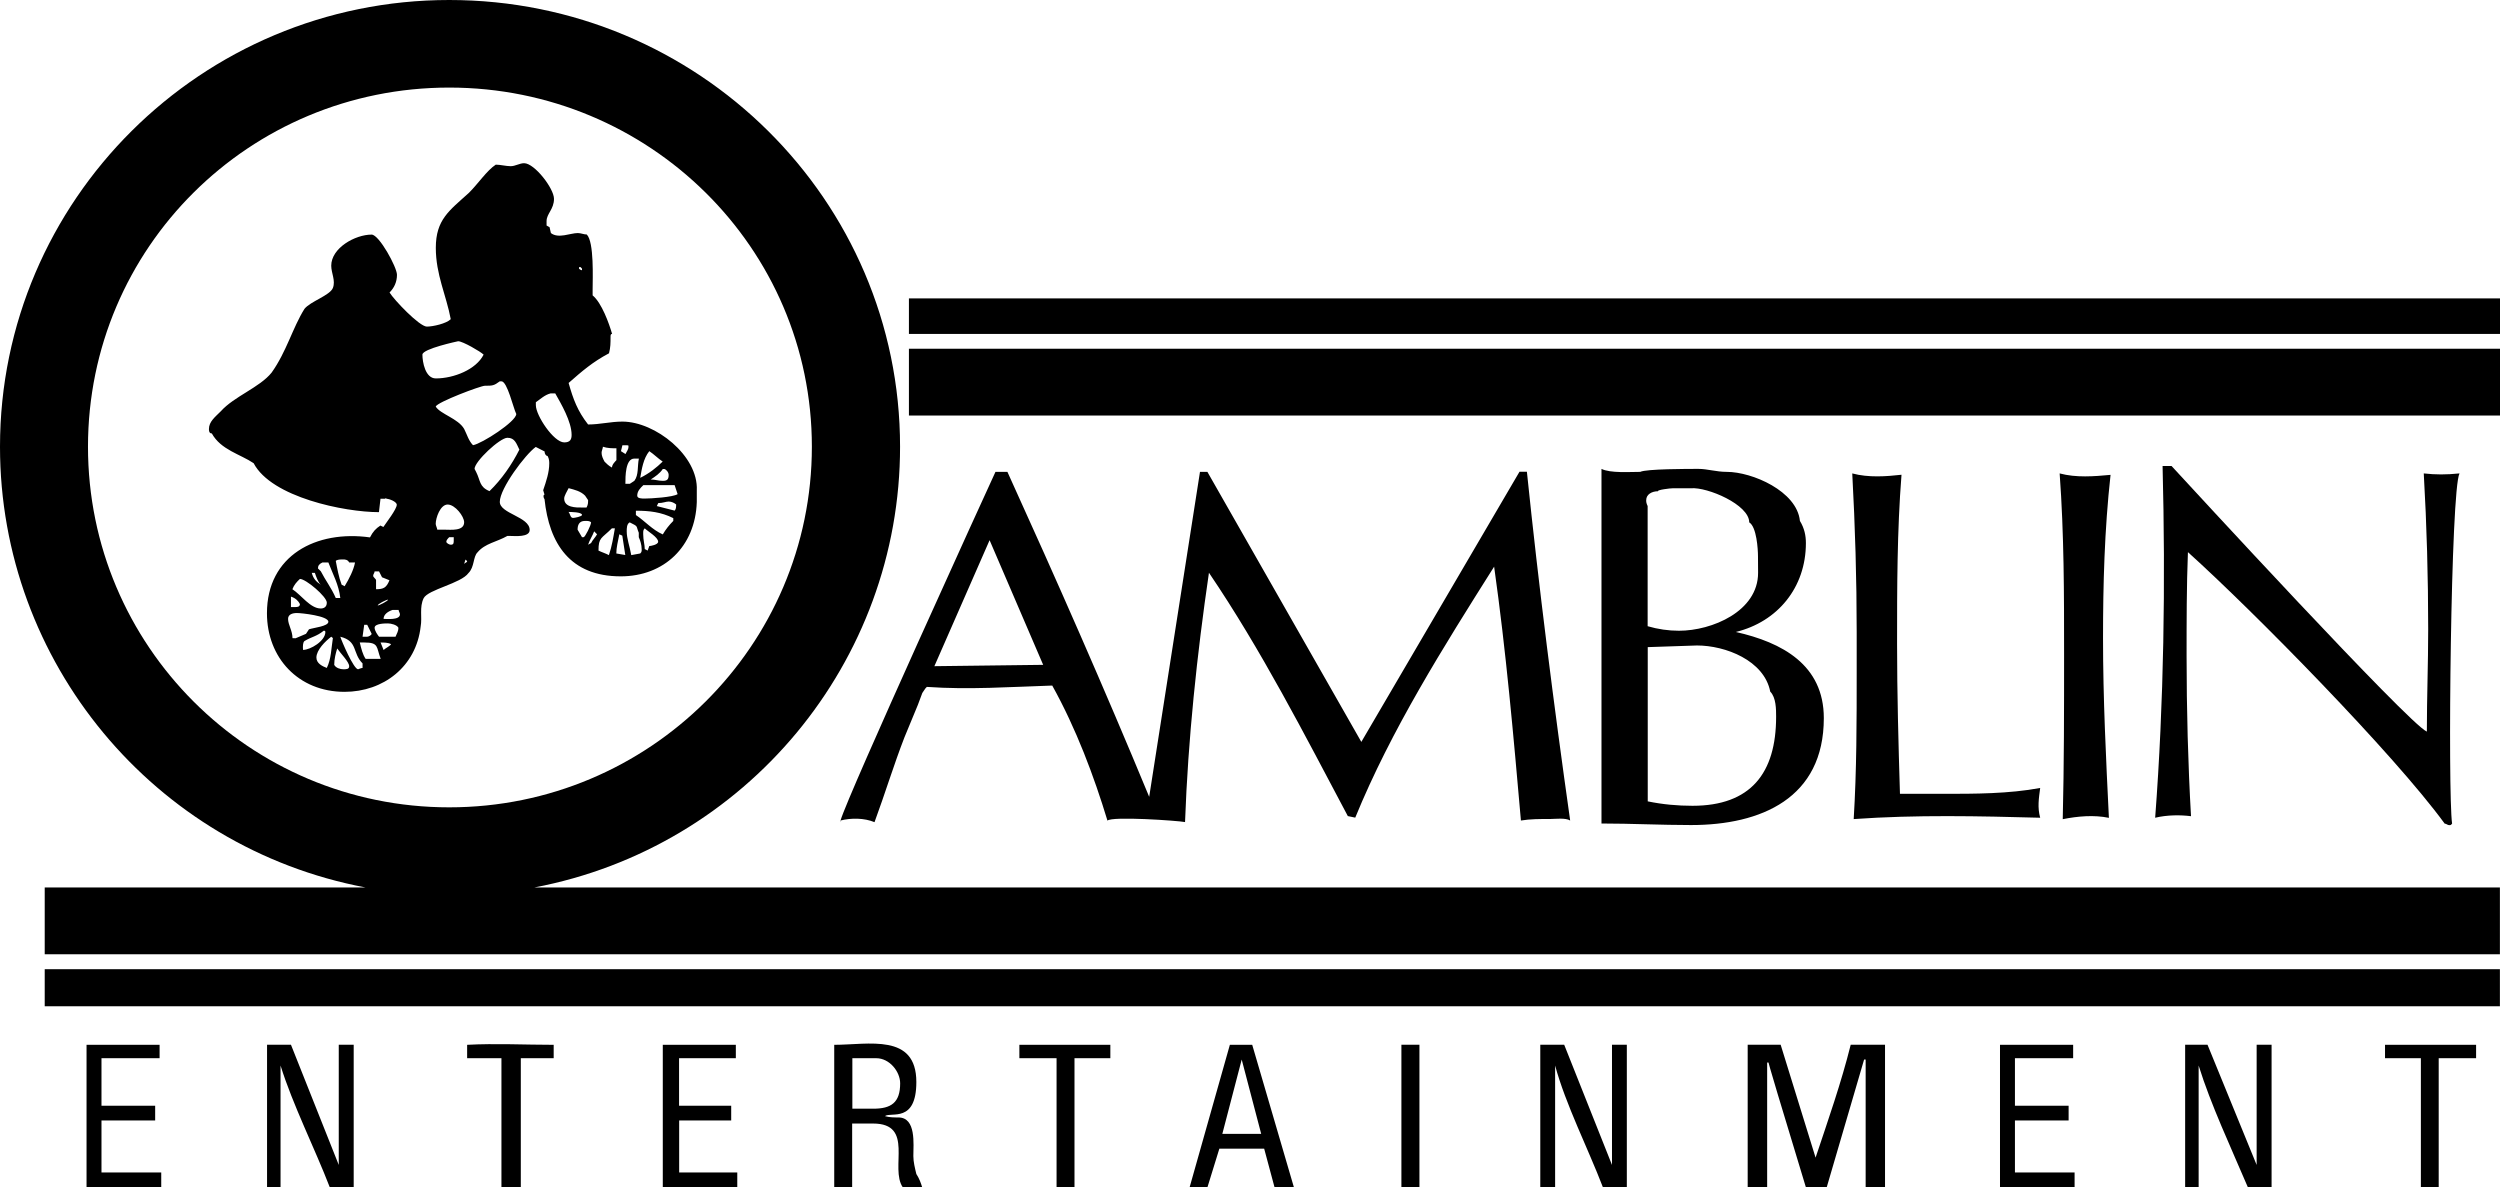 <?xml version="1.0" encoding="utf-8"?>
<!-- Generator: Adobe Illustrator 27.0.0, SVG Export Plug-In . SVG Version: 6.00 Build 0)  -->
<svg version="1.1" id="Layer_1" xmlns="http://www.w3.org/2000/svg" xmlns:xlink="http://www.w3.org/1999/xlink" x="0px" y="0px"
	 viewBox="0 0 2426.5 1152.4" style="enable-background:new 0 0 2426.5 1152.4;" xml:space="preserve">
<style type="text/css">
	.st0{fill-rule:evenodd;clip-rule:evenodd;}
</style>
<g>
	<path class="st0" d="M989.4,1027.1h36.1v125.4h17.4v-125.4h34.8v-13h-88.3L989.4,1027.1L989.4,1027.1z M882.2,289.6v34.5h1544.3
		v-34.5H882.2z M1193.7,1014.1l-39.1,138.4h17.3l11.6-37.6h43.5l10.1,37.6h18.8l-40.5-138.4H1193.7L1193.7,1014.1z M1186.4,1100.5
		l18.8-72.1l18.9,72.1H1186.4z M1360.2,1152.4h17.5v-138.4h-17.5V1152.4z M1564.6,1130.7l-46.4-116.7H1495v138.4h14.4v-118.2
		c10.1,37.5,32,80.6,46.4,118.2h23.2v-138.4h-14.4L1564.6,1130.7L1564.6,1130.7z M659.1,1087.5h50.6v-14.3h-50.6v-46.1h55.1v-13
		h-70.9v138.4h72.3V1138h-56.4V1087.5z M886.5,1122.1c0-11.5,2.9-37.5-14.5-37.5c-4.3,0-8.7,0-13.1-1.3c5.8-4.4,30.5,7.2,30.5-33.1
		c0-47.6-46.4-36.1-79.7-36.1v138.4h17.4v-62h20.3c40.5,0,15.9,43.2,28.9,62h18.8c-1.3-4.4-2.9-8.7-5.7-13
		C888,1133.6,886.5,1127.8,886.5,1122.1L886.5,1122.1z M828.6,1076.1h-1.3v-49h23.2c12.9,0,23.2,13,23.2,24.4
		c0,18.8-8.8,24.6-26.1,24.6L828.6,1076.1L828.6,1076.1z M98.5,1087.5h52.1v-14.3H98.5v-46.1h56.4v-13H84v138.4h72.5V1138h-58
		L98.5,1087.5L98.5,1087.5z M328.8,1130.7l-46.4-116.7h-23.2v138.4h13.1v-118.2c11.6,37.5,33.3,80.6,47.8,118.2h23.2v-138.4h-14.5
		L328.8,1130.7L328.8,1130.7z M453.4,1014.1v13h33.3v125.4h18.8v-125.4h31.9v-13C510,1014.1,480.9,1012.6,453.4,1014.1L453.4,1014.1
		z M1762.2,1123.6l-33.9-109.6h-32v138.4h18.9v-121.1h1.3l1.6,5.8l7.2,24.4l27.5,90.9h20.2l36.3-124h1.5v124h18.8v-138.4h-33.3
		C1787.2,1050.6,1774.4,1087.1,1762.2,1123.6L1762.2,1123.6z M1797.8,459.5c2.8,51.8,4.3,102.3,4.3,154v38.9
		c0,47.6,0,95.2-2.9,142.6c60.8-4.3,121.7-2.9,181-1.3c-2.8-10.2-1.3-18.8,0-28.9c-30.4,5.7-63.7,5.7-94.1,5.7h-42
		c-1.5-48.9-2.8-97.9-2.8-145.4c0-54.9,0-109.5,4.3-164.3C1831.1,462.4,1813.7,463.8,1797.8,459.5L1797.8,459.5z M848.8,798
		c10.1-27.4,18.9-56.2,29-82.2l13.1-31.7l4.3-11.5l2.9-4.3l1.5-1.6c40.6,2.9,81.2,0,121.7-1.3c23.2,41.7,40.5,87.9,53.6,131.1
		c4.3-4.4,68.1,0,75.3,1.4c2.9-80.7,11.6-162.7,23.2-242c50.8,74.9,92.7,156.9,134.8,236.2l7.2,1.5
		c34.8-85.1,85.6-165.6,134.8-243.6c11.6,82.2,18.8,164.3,26,246.4c8.8-1.5,18.9-1.5,29-1.5c4.3,0,14.4-1.3,18.8,1.5
		c-15.9-112.4-30.4-226.2-42-338.5h-7.2l-153.5,262.2L1171.9,458h-7.2l-49.3,315.4C1072,668.4,1025.6,563.1,977.8,458h-11.6
		c-7.1,15.3-143,312.9-150.4,338.4C825.9,793.8,838.8,793.8,848.8,798L848.8,798z M960.5,524.3l52,121l-105.6,1.3L960.5,524.3z
		 M815.5,798c0-0.3,0.1-0.8,0.3-1.5l-0.3,0.1V798z M1752.8,527.1c0-7.2-1.4-14.3-5.8-21.5c-2.9-28.9-46.4-47.6-71-47.6
		c-10.2,0-18.8-2.9-27.5-2.9c-10.1,0-50.7,0-56.5,2.9c-10.1,0-29.1,1.4-37.6-2.9v344.2c28.9,0,57.9,1.5,86.9,1.5
		c68,0,128.9-26,128.9-103.8c0-51.8-40.6-73.5-85.4-83.6C1725.3,603.5,1752.8,570.3,1752.8,527.1L1752.8,527.1z M1718.2,671.3
		c5.7,5.7,5.7,17.2,5.7,24.4c0,54.7-24.6,86.4-81.2,86.4c-14.4,0-28.9-1.3-43.4-4.3V628.1l47.8-1.6
		C1674.7,626.5,1712.3,641,1718.2,671.3z M1706.4,556c0,37.4-44.8,56.2-76.8,56.2c-10.3,0-20.5-1.5-30.4-4.4V491.2
		c-1.4-2.9-1.4-4.4-1.4-5.7c0-5.8,5.7-8.7,11.5-8.7c-1.3-1.3,11.7-2.9,14.5-2.9h17.5c15.9-1.3,56.5,15.9,56.5,33.1
		c7.2,4.4,8.5,26,8.5,33.1L1706.4,556L1706.4,556z M1999.1,459.5c4.3,59.1,4.3,116.7,4.3,175.8c0,53.3,0,106.5-1.3,159.8
		c14.4-2.9,30.4-4.3,44.8-1.3c-2.8-57.7-5.7-115.3-5.7-174.4c0-51.8,1.4-105.2,7.3-158.5C2032.5,462.4,2015.1,463.8,1999.1,459.5z
		 M604.1,409.2c-11.6,0-21.7,2.8-33.3,2.8c-10.1-12.9-14.5-24.5-18.9-40.3c13.1-11.5,23.2-20.3,39.2-28.8c1.5-5.8,1.5-10.1,1.5-15.9
		c0-1.5,0-2.9,1.5-2.9c-2.9-10.1-10.1-30.2-18.9-37.4v-5.8c0-10.1,1.6-46.1-5.7-53.3c-2.8,0-5.7-1.4-8.7-1.4c-7.2,0-18.9,5.7-26.1,0
		l-1.3-5.7l-2.9-1.6v-4.3c0-7.2,7.2-11.5,7.2-21.6s-18.9-34.6-29-34.6c-4.3,0-8.6,2.9-13,2.9c-4.4,0-10.2-1.5-14.5-1.5
		c-8.7,5.7-17.3,18.7-26.1,27.4C436,204.5,423,213.1,423,240.6c0,26,10.2,46.1,14.5,69.2c-4.3,4.3-17.3,7.2-23.2,7.2
		c-7.2,0-31.9-26-36.2-33.1c4.4-4.4,7.2-10.1,7.2-17.2c0-7.3-17.3-39-24.6-39c-16,0-39.2,13-39.2,30.2c0,7.2,4.4,14.4,1.6,21.6
		c-2.9,7.3-21.8,13-27.6,20.3c-11.6,18.6-17.4,41.6-31.9,61.9c-11.6,14.4-36.3,23-49.3,37.5c-5.7,5.7-11.5,10.1-11.5,17.2
		c0,1.3,0,4.3,2.8,4.3c8.7,15.9,27.6,20.1,40.6,28.9c17.3,33.1,88.3,47.5,121.6,47.5l1.5-13h4.4c0,0,1.3-1.3,1.3,0
		c2.9,0,10.1,2.9,10.1,5.8c0,4.3-10.1,17.2-13,21.6l-2.9-1.4c-4.4,2.9-7.2,5.8-10.1,11.5c-52.1-7.3-100,17.4-100,73.6
		c0,43.2,30.5,76.3,75.3,76.3c37.7,0,69.6-24.6,73.9-63.5c1.6-8.6-1.4-18.7,2.9-27.4c4.4-8.5,36.3-14.3,43.5-24.4
		c5.9-5.8,4.4-15.9,8.8-20.1c7.2-8.7,18.8-10.1,28.9-15.9h2.9c4.4,0,18.8,1.5,18.8-5.8c0-12.9-29-15.8-29-27.3
		c0-13,24.8-46.1,34.9-53.3c2.9,1.5,5.7,2.9,8.6,4.4c0,2.8,1.6,4.4,2.9,4.4c1.6,2.8,1.6,5.7,1.6,7.2c0,8.6-2.9,17.2-5.9,26l1.3,4.3
		c-1.3,0-1.3,2.9,0,4.3c4.5,43.2,24.8,75,74,75c42,0,72.4-28.9,73.8-72.1v-11.4C677.9,442.3,635.9,409.2,604.1,409.2L604.1,409.2z
		 M562,259.3h1.6l1.3,1.5v1.5c-1.3,0-2.9-1.5-2.9-1.5V259.3z M363.6,554.6h4.3l2.9,5.7l7.2,2.9c-2.9,7.2-5.7,8.7-13,8.7v-8.7
		c0-1.3-2.8-2.9-2.8-4.3C362.1,557.5,363.6,556,363.6,554.6L363.6,554.6z M376.7,582c0,1.3-8.8,5.7-10.1,5.7
		C366.6,586.2,375.1,582,376.7,582z M353.5,606.4h2.9l4.3,8.7c0,1.3-2.9,2.9-4.3,2.9h-4.5L353.5,606.4L353.5,606.4z M333.2,543
		c1.3,0,4.3,0,5.7,2.9h5.7c-1.3,7.2-5.7,15.9-10.1,23.1l-2.9-1.5c-2.8-7.3-4.3-15.8-5.7-23.1C327.4,543,330.3,543,333.2,543
		L333.2,543z M313,545.9h5.7c4.4,11.5,10.1,21.6,11.6,34.5h-4.4c-4.4-10.1-10.1-17.2-14.5-25.9l-2.8-2.8
		C308.6,548.9,310,547.3,313,545.9L313,545.9z M305.6,556c1.5,4.3,2.9,8.6,5.7,11.5c-4.3-2.9-7.2-5.7-8.7-11.5H305.6L305.6,556z
		 M291.1,561.9c5.8,0,26.1,17.2,26.1,23c0,4.3-2.9,5.7-5.9,5.7c-10.1,0-18.8-13-27.5-18.7C285.4,567.6,288.2,564.6,291.1,561.9z
		 M282.4,579.1c4.4,1.3,7.3,4.3,8.7,7.2c0,2.9-2.9,2.9-4.3,2.9h-4.4L282.4,579.1L282.4,579.1z M283.9,619.4c0-7.2-4.3-13-4.3-18.7
		c0-4.4,4.3-5.7,8.6-5.7c4.4,0,30.5,2.8,30.5,8.5c0,4.4-14.5,5.8-18.8,7.3l-2.9,4.4l-10.1,4.3L283.9,619.4L283.9,619.4L283.9,619.4z
		 M294,629.4c0-2.9,0-5.8,1.5-7.2c7.2-4.3,11.6-4.3,18.8-10.1c0,0,1.5,0,1.5,1.3c0,8.7-14.5,17.4-21.7,17.4V629.4L294,629.4z
		 M317.2,648.3c-4.3-1.6-10.1-4.4-10.1-10.1c0-7.3,8.7-15.9,14.4-20.2l1.6,1.3C321.5,629.4,321.5,639.5,317.2,648.3L317.2,648.3z
		 M333.2,649.6c-2.9,0-7.3-1.3-8.8-4.3c0-5.8,1.5-11.5,2.9-15.9c2.9,4.4,11.6,13,11.6,17.2C339,649.6,336.1,649.6,333.2,649.6z
		 M351.9,648.3c-1.3,0-4.3,1.3-4.3,1.3c-4.3,0-16-27.3-17.3-31.6c17.3,4.3,11.5,15.8,21.6,25.9L351.9,648.3L351.9,648.3L351.9,648.3
		z M366.6,639.5h-11.7c-2.9-4.2-4.3-10.1-5.7-15.9h4.4c14.4,0,11.5,4.5,15.9,15.9H366.6L366.6,639.5z M372.3,630.9l-2.9-7.3
		c2.9,0,7.3,0,10.1,1.6C379.5,626.5,373.7,629.4,372.3,630.9L372.3,630.9z M383.9,618h-16c-1.3-1.6-4.3-5.8-4.3-8.7
		c0-4.2,10.1-4.2,13-4.2c2.8,0,8.6,1.3,10.1,4.2C386.8,612.2,385.2,615.1,383.9,618z M372.3,600.7c0-4.4,4.4-7.3,8.7-8.7h5.9
		c0,1.4,1.3,2.9,1.3,4.3C388.2,602.1,375.1,600.7,372.3,600.7L372.3,600.7z M410,344.2c0-5.7,34.7-13,34.7-13
		c4.4,0,21.8,10.1,24.7,13c-7.2,14.4-28.9,23.1-46.4,23.1C412.8,367.3,410,351.4,410,344.2z M440.4,524.3c0,2.8,0,4.4-2.9,4.4
		c-1.5,0-4.3-1.6-4.3-2.9c0-1.4,1.3-2.9,2.8-4.4h4.4V524.3z M431.6,514.1h-7.2c0-1.3-1.5-4.2-1.5-5.6c0-5.8,4.4-18.8,11.6-18.8
		c7.2,0,16,11.5,16,17.2C450.5,515.7,437.5,514.1,431.6,514.1L431.6,514.1z M450.5,547.3l1.3-4.2l1.6,1.5
		C453.4,545.9,451.9,545.9,450.5,547.3L450.5,547.3z M450.5,416.3c-5.8-10.1-23.2-14.4-27.6-21.7c1.5-4.3,43.6-20.2,47.8-20.2
		c7.2,0,8.7,0,14.4-4.3h1.6c5.7,0,11.5,26,14.4,31.7c0,7.3-33.3,28.8-42,30.3C454.8,427.7,453.4,422,450.5,416.3L450.5,416.3z
		 M475.1,476.7c-10.1-4.2-8.6-10.1-13-18.7l-1.5-2.9c0-7.2,24.6-30.2,31.9-30.2c7.3,0,8.7,5.7,11.6,11.5
		C496.9,450.8,486.8,465.4,475.1,476.7L475.1,476.7z M649,460.9c0,4.5-1.5,5.8-5.7,5.8c-4.5,0-7.3-1.3-11.7-1.3
		c4.4-2.9,8.8-5.8,11.7-10.2h1.3C646.1,455.2,649,458.1,649,460.9z M630.2,437.9c4.3,2.8,8.6,7.2,13,10.1
		c-5.8,5.7-13,11.5-21.8,15.8C622.9,455.2,624.4,445.1,630.2,437.9z M604.1,432.2h4.3c1.6,0,1.6,0,1.6,1.3c0,2.9-1.6,4.4-2.9,7.2
		l-4.4-2.8L604.1,432.2L604.1,432.2z M585.2,433.6c4.4,1.5,8.8,1.5,13.1,1.5v11.5c-1.3,1.5-4.3,4.2-4.3,7.2
		c-2.9-1.3-5.8-4.3-7.2-5.7c-1.6-2.9-2.9-5.7-2.9-8.6C583.8,437.9,585.2,435,585.2,433.6L585.2,433.6z M520.1,393.3v-2.9
		c4.3-2.9,8.6-7.2,14.4-8.6h4.4c5.7,10.1,15.9,27.4,15.9,40.3c0,4.3-1.3,7.3-7.2,7.3C537.4,429.3,520.1,403.3,520.1,393.3z
		 M547.6,483.9c0-2.8,2.9-7.2,4.3-10.1c5.9,1.6,11.7,2.9,16,7.3l2.9,4.3c0,2.8,0,4.3-1.5,7.2h-4.4
		C559.2,492.7,547.6,492.7,547.6,483.9z M551.8,496.9c1.6,0,13.1,0,13.1,2.9c0,1.5-7.2,2.9-8.7,2.9
		C553.4,502.7,553.4,498.4,551.8,496.9z M566.5,521.4h-1.6l-4.3-7.3c0-4.2,1.3-8.5,7.2-8.5c2.9,0,4.3,0,5.9,1.3
		C573.7,509.9,567.8,521.4,566.5,521.4z M573.7,527.1l-2.9,1.6c1.4-4.4,4.3-8.7,5.9-13l2.8,2.9C578,521.4,575,524.3,573.7,527.1
		L573.7,527.1z M591,538.8c-2.9-1.6-7.2-2.9-10.1-4.4c0-13,2.9-11.5,13-21.6h2.9C595.3,521.4,594,530,591,538.8L591,538.8z
		 M598.2,537.2c0-5.7,1.5-11.4,2.9-18.6l2.9,1.3l2.9,18.8L598.2,537.2L598.2,537.2z M615.7,445.1h4.4c-1.6,7.3,0,15.8-4.4,21.6
		l-4.4,2.9H607C607,462.4,607,445.1,615.7,445.1L615.7,445.1z M621.4,537.2l-8.7,1.6c-1.5-8.7-4.4-15.9-4.4-23.1
		c0-2.9,0-7.2,2.9-8.7c8.8,4.4,5.8,2.9,8.8,10.1v4.3c1.3,2.9,2.8,7.3,2.8,11.5C622.9,534.4,622.9,535.9,621.4,537.2z M630.2,530
		l-1.6,4.4l-2.8-1.5c0-4.2-1.5-8.6-1.5-14.3v-1.5c0-1.4,0-2.9,1.5-4.3c2.8,2.9,13,8.6,13,13C638.8,528.7,631.5,530,630.2,530z
		 M653.4,505.7c-3.9,3.9-7.3,8.2-10.1,13c-10.2-4.5-17.4-13-26.1-18.8v-4.2c13.1,0,24.5,1.3,36.3,7.2V505.7z M654.8,495.6l-17.3-4.4
		l1.4-2.9c4.5,0,7.3-1.5,10.2-1.5c2.8,0,5.7,1.5,7.2,2.9C656.2,492.7,656.2,494,654.8,495.6z M625.8,483.9c-2.9,0-7.3,0-7.3-2.8
		c0-4.4,2.9-7.3,5.9-10.2h30.4l2.9,8.7C653.4,482.6,631.5,483.9,625.8,483.9L625.8,483.9z M1955.7,1087.5h52.1v-14.3h-52.1v-46.1
		h56.5v-13h-71v138.4h72.4V1138h-57.9V1087.5z"/>
	<path class="st0" d="M873.6,433.6C873.6,194.4,677.9,0,436,0C195.5,0,0,194.4,0,433.6c0,208.9,149.2,388.9,354.9,427.8H43.4v64.8
		h2383v-64.8H518.5C724.3,822.4,873.6,642.4,873.6,433.6L873.6,433.6z M85.4,433.6C85.4,240.6,241.9,85,436,85
		c194.2,0,352,155.6,352,348.6c0,193-157.8,350-352,350C241.9,783.6,85.4,626.5,85.4,433.6L85.4,433.6z M2190.3,1130.7l-47.7-116.7
		h-21.7v138.4h13.1v-118.2c11.6,37.5,31.8,80.6,47.8,118.2h23v-138.4h-14.5L2190.3,1130.7L2190.3,1130.7z"/>
	<path class="st0" d="M2126.6,792.2c-2.9-50.4-4.3-103.7-4.3-155.6c0-33.1,0-67.6,1.3-100.7c63.8,57.5,199.9,195.9,249.2,263.5
		c1.5,0,2.9,1.5,4.3,1.5c1.6,0,1.6,0,2.9-1.5c-4.3-30.2-1.3-324,7.2-339.9c-12.9,1.3-23.2,1.3-34.7,0c2.9,50.4,4.3,100.8,4.3,151.2
		c0,33.1-1.3,66.3-1.3,99.4c-17.5-7.3-231.9-240.6-247.8-257.8h-8.7c2.9,113.7,1.3,229-7.2,341.4
		C2103.4,790.9,2116.4,790.9,2126.6,792.2L2126.6,792.2z M2314.9,1027.1h34.8v125.4h17.3v-125.4h36.3v-13h-88.4V1027.1z M43.4,976.7
		h2383v-36H43.4V976.7z M882.2,403.3h1544.3v-64.8H882.2V403.3L882.2,403.3z"/>
</g>
</svg>
